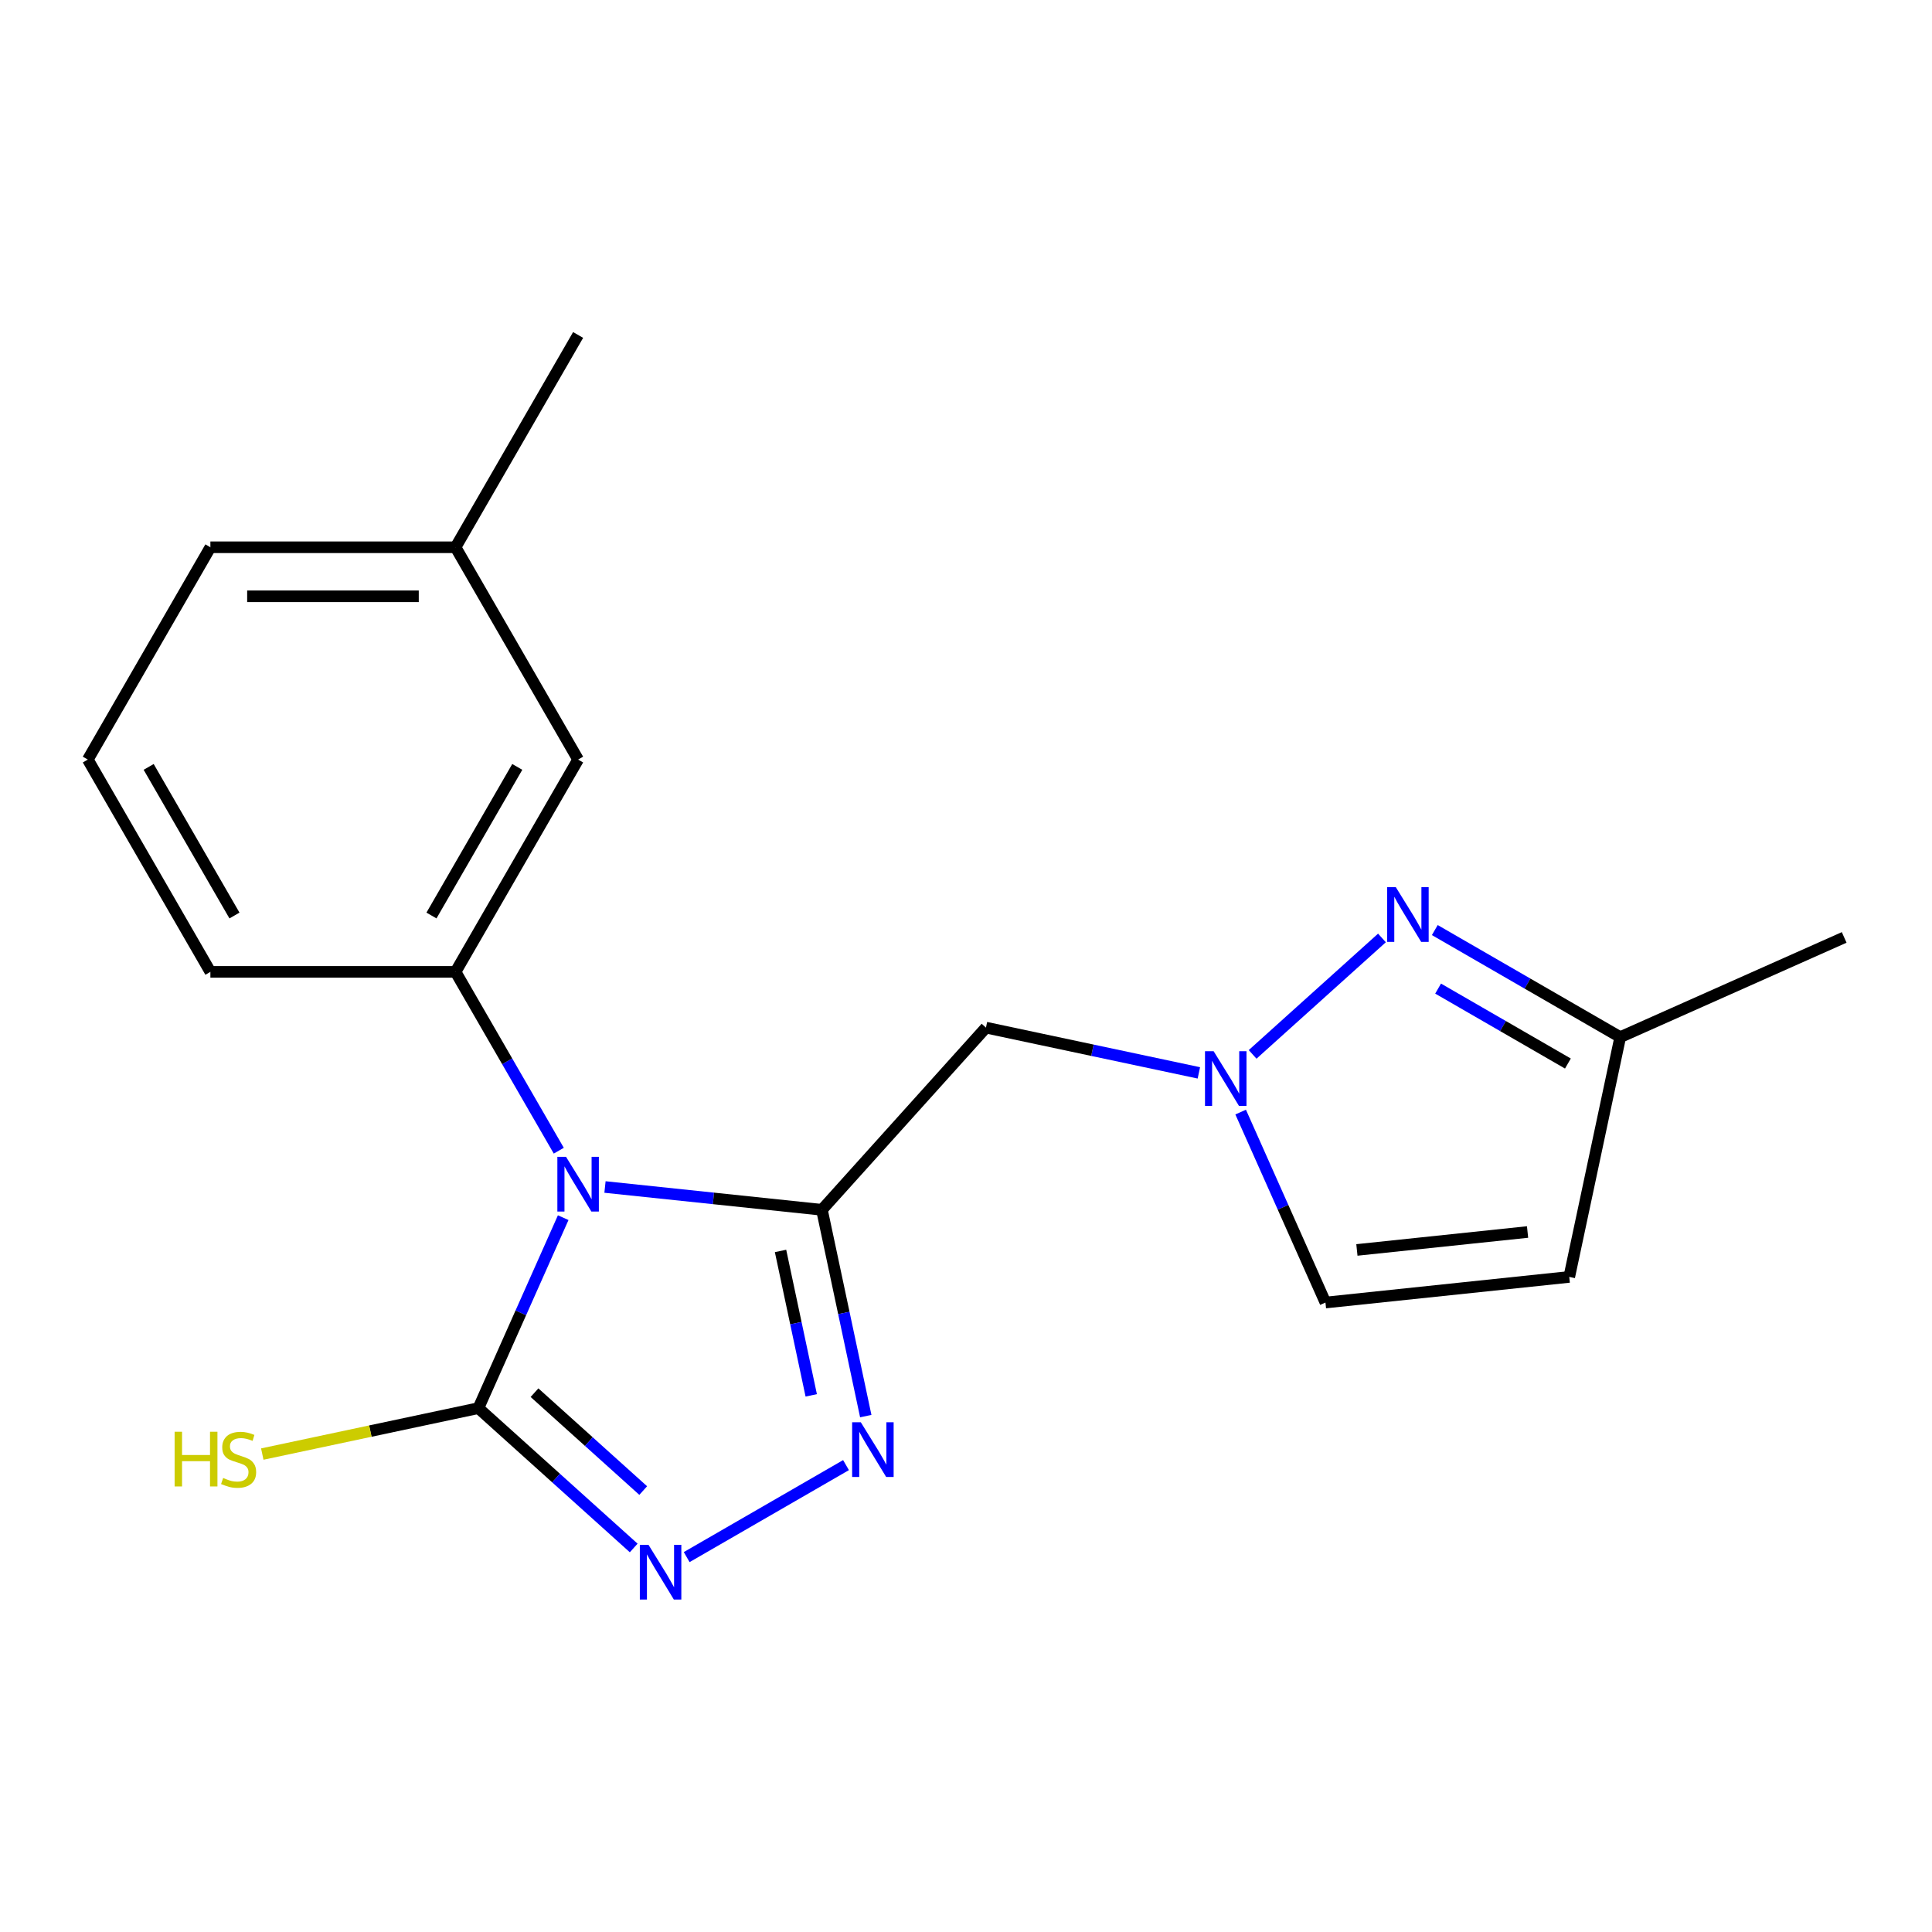 <?xml version='1.0' encoding='iso-8859-1'?>
<svg version='1.1' baseProfile='full'
              xmlns='http://www.w3.org/2000/svg'
                      xmlns:rdkit='http://www.rdkit.org/xml'
                      xmlns:xlink='http://www.w3.org/1999/xlink'
                  xml:space='preserve'
width='1000px' height='1000px' viewBox='0 0 1000 1000'>
<!-- END OF HEADER -->
<rect style='opacity:1.0;fill:#FFFFFF;stroke:none' width='1000' height='1000' x='0' y='0'> </rect>
<path class='bond-0' d='M 313.143,614.391 L 369.283,620.292' style='fill:none;fill-rule:evenodd;stroke:#0000FF;stroke-width:6px;stroke-linecap:butt;stroke-linejoin:miter;stroke-opacity:1' />
<path class='bond-0' d='M 369.283,620.292 L 425.423,626.192' style='fill:none;fill-rule:evenodd;stroke:#000000;stroke-width:6px;stroke-linecap:butt;stroke-linejoin:miter;stroke-opacity:1' />
<path class='bond-2' d='M 291.514,630.261 L 269.567,679.554' style='fill:none;fill-rule:evenodd;stroke:#0000FF;stroke-width:6px;stroke-linecap:butt;stroke-linejoin:miter;stroke-opacity:1' />
<path class='bond-2' d='M 269.567,679.554 L 247.621,728.847' style='fill:none;fill-rule:evenodd;stroke:#000000;stroke-width:6px;stroke-linecap:butt;stroke-linejoin:miter;stroke-opacity:1' />
<path class='bond-6' d='M 289.224,595.597 L 262.505,549.319' style='fill:none;fill-rule:evenodd;stroke:#0000FF;stroke-width:6px;stroke-linecap:butt;stroke-linejoin:miter;stroke-opacity:1' />
<path class='bond-6' d='M 262.505,549.319 L 235.787,503.041' style='fill:none;fill-rule:evenodd;stroke:#000000;stroke-width:6px;stroke-linecap:butt;stroke-linejoin:miter;stroke-opacity:1' />
<path class='bond-1' d='M 425.423,626.192 L 436.772,679.584' style='fill:none;fill-rule:evenodd;stroke:#000000;stroke-width:6px;stroke-linecap:butt;stroke-linejoin:miter;stroke-opacity:1' />
<path class='bond-1' d='M 436.772,679.584 L 448.121,732.975' style='fill:none;fill-rule:evenodd;stroke:#0000FF;stroke-width:6px;stroke-linecap:butt;stroke-linejoin:miter;stroke-opacity:1' />
<path class='bond-1' d='M 404.005,647.486 L 411.949,684.86' style='fill:none;fill-rule:evenodd;stroke:#000000;stroke-width:6px;stroke-linecap:butt;stroke-linejoin:miter;stroke-opacity:1' />
<path class='bond-1' d='M 411.949,684.86 L 419.893,722.234' style='fill:none;fill-rule:evenodd;stroke:#0000FF;stroke-width:6px;stroke-linecap:butt;stroke-linejoin:miter;stroke-opacity:1' />
<path class='bond-5' d='M 425.423,626.192 L 510.328,531.896' style='fill:none;fill-rule:evenodd;stroke:#000000;stroke-width:6px;stroke-linecap:butt;stroke-linejoin:miter;stroke-opacity:1' />
<path class='bond-19' d='M 437.893,758.34 L 355.427,805.951' style='fill:none;fill-rule:evenodd;stroke:#0000FF;stroke-width:6px;stroke-linecap:butt;stroke-linejoin:miter;stroke-opacity:1' />
<path class='bond-3' d='M 247.621,728.847 L 287.812,765.036' style='fill:none;fill-rule:evenodd;stroke:#000000;stroke-width:6px;stroke-linecap:butt;stroke-linejoin:miter;stroke-opacity:1' />
<path class='bond-3' d='M 287.812,765.036 L 328.004,801.225' style='fill:none;fill-rule:evenodd;stroke:#0000FF;stroke-width:6px;stroke-linecap:butt;stroke-linejoin:miter;stroke-opacity:1' />
<path class='bond-3' d='M 276.659,720.844 L 304.793,746.176' style='fill:none;fill-rule:evenodd;stroke:#000000;stroke-width:6px;stroke-linecap:butt;stroke-linejoin:miter;stroke-opacity:1' />
<path class='bond-3' d='M 304.793,746.176 L 332.928,771.509' style='fill:none;fill-rule:evenodd;stroke:#0000FF;stroke-width:6px;stroke-linecap:butt;stroke-linejoin:miter;stroke-opacity:1' />
<path class='bond-12' d='M 247.621,728.847 L 191.689,740.735' style='fill:none;fill-rule:evenodd;stroke:#000000;stroke-width:6px;stroke-linecap:butt;stroke-linejoin:miter;stroke-opacity:1' />
<path class='bond-12' d='M 191.689,740.735 L 135.758,752.624' style='fill:none;fill-rule:evenodd;stroke:#CCCC00;stroke-width:6px;stroke-linecap:butt;stroke-linejoin:miter;stroke-opacity:1' />
<path class='bond-4' d='M 620.531,555.32 L 565.429,543.608' style='fill:none;fill-rule:evenodd;stroke:#0000FF;stroke-width:6px;stroke-linecap:butt;stroke-linejoin:miter;stroke-opacity:1' />
<path class='bond-4' d='M 565.429,543.608 L 510.328,531.896' style='fill:none;fill-rule:evenodd;stroke:#000000;stroke-width:6px;stroke-linecap:butt;stroke-linejoin:miter;stroke-opacity:1' />
<path class='bond-7' d='M 648.355,545.751 L 715.295,485.478' style='fill:none;fill-rule:evenodd;stroke:#0000FF;stroke-width:6px;stroke-linecap:butt;stroke-linejoin:miter;stroke-opacity:1' />
<path class='bond-9' d='M 642.16,575.61 L 664.107,624.903' style='fill:none;fill-rule:evenodd;stroke:#0000FF;stroke-width:6px;stroke-linecap:butt;stroke-linejoin:miter;stroke-opacity:1' />
<path class='bond-9' d='M 664.107,624.903 L 686.053,674.195' style='fill:none;fill-rule:evenodd;stroke:#000000;stroke-width:6px;stroke-linecap:butt;stroke-linejoin:miter;stroke-opacity:1' />
<path class='bond-11' d='M 235.787,503.041 L 299.23,393.152' style='fill:none;fill-rule:evenodd;stroke:#000000;stroke-width:6px;stroke-linecap:butt;stroke-linejoin:miter;stroke-opacity:1' />
<path class='bond-11' d='M 223.325,473.869 L 267.736,396.947' style='fill:none;fill-rule:evenodd;stroke:#000000;stroke-width:6px;stroke-linecap:butt;stroke-linejoin:miter;stroke-opacity:1' />
<path class='bond-14' d='M 235.787,503.041 L 108.899,503.041' style='fill:none;fill-rule:evenodd;stroke:#000000;stroke-width:6px;stroke-linecap:butt;stroke-linejoin:miter;stroke-opacity:1' />
<path class='bond-10' d='M 742.652,481.405 L 790.64,509.111' style='fill:none;fill-rule:evenodd;stroke:#0000FF;stroke-width:6px;stroke-linecap:butt;stroke-linejoin:miter;stroke-opacity:1' />
<path class='bond-10' d='M 790.64,509.111 L 838.628,536.817' style='fill:none;fill-rule:evenodd;stroke:#000000;stroke-width:6px;stroke-linecap:butt;stroke-linejoin:miter;stroke-opacity:1' />
<path class='bond-10' d='M 744.359,511.695 L 777.951,531.089' style='fill:none;fill-rule:evenodd;stroke:#0000FF;stroke-width:6px;stroke-linecap:butt;stroke-linejoin:miter;stroke-opacity:1' />
<path class='bond-10' d='M 777.951,531.089 L 811.542,550.483' style='fill:none;fill-rule:evenodd;stroke:#000000;stroke-width:6px;stroke-linecap:butt;stroke-linejoin:miter;stroke-opacity:1' />
<path class='bond-8' d='M 812.246,660.932 L 686.053,674.195' style='fill:none;fill-rule:evenodd;stroke:#000000;stroke-width:6px;stroke-linecap:butt;stroke-linejoin:miter;stroke-opacity:1' />
<path class='bond-8' d='M 790.664,637.683 L 702.329,646.967' style='fill:none;fill-rule:evenodd;stroke:#000000;stroke-width:6px;stroke-linecap:butt;stroke-linejoin:miter;stroke-opacity:1' />
<path class='bond-21' d='M 812.246,660.932 L 838.628,536.817' style='fill:none;fill-rule:evenodd;stroke:#000000;stroke-width:6px;stroke-linecap:butt;stroke-linejoin:miter;stroke-opacity:1' />
<path class='bond-16' d='M 838.628,536.817 L 954.545,485.207' style='fill:none;fill-rule:evenodd;stroke:#000000;stroke-width:6px;stroke-linecap:butt;stroke-linejoin:miter;stroke-opacity:1' />
<path class='bond-13' d='M 299.23,393.152 L 235.787,283.264' style='fill:none;fill-rule:evenodd;stroke:#000000;stroke-width:6px;stroke-linecap:butt;stroke-linejoin:miter;stroke-opacity:1' />
<path class='bond-18' d='M 235.787,283.264 L 299.23,173.376' style='fill:none;fill-rule:evenodd;stroke:#000000;stroke-width:6px;stroke-linecap:butt;stroke-linejoin:miter;stroke-opacity:1' />
<path class='bond-20' d='M 235.787,283.264 L 108.899,283.264' style='fill:none;fill-rule:evenodd;stroke:#000000;stroke-width:6px;stroke-linecap:butt;stroke-linejoin:miter;stroke-opacity:1' />
<path class='bond-20' d='M 216.753,308.642 L 127.932,308.642' style='fill:none;fill-rule:evenodd;stroke:#000000;stroke-width:6px;stroke-linecap:butt;stroke-linejoin:miter;stroke-opacity:1' />
<path class='bond-15' d='M 108.899,503.041 L 45.455,393.152' style='fill:none;fill-rule:evenodd;stroke:#000000;stroke-width:6px;stroke-linecap:butt;stroke-linejoin:miter;stroke-opacity:1' />
<path class='bond-15' d='M 121.36,473.869 L 76.949,396.947' style='fill:none;fill-rule:evenodd;stroke:#000000;stroke-width:6px;stroke-linecap:butt;stroke-linejoin:miter;stroke-opacity:1' />
<path class='bond-17' d='M 45.455,393.152 L 108.899,283.264' style='fill:none;fill-rule:evenodd;stroke:#000000;stroke-width:6px;stroke-linecap:butt;stroke-linejoin:miter;stroke-opacity:1' />
<path  class='atom-0' d='M 292.97 598.769
L 302.25 613.769
Q 303.17 615.249, 304.65 617.929
Q 306.13 620.609, 306.21 620.769
L 306.21 598.769
L 309.97 598.769
L 309.97 627.089
L 306.09 627.089
L 296.13 610.689
Q 294.97 608.769, 293.73 606.569
Q 292.53 604.369, 292.17 603.689
L 292.17 627.089
L 288.49 627.089
L 288.49 598.769
L 292.97 598.769
' fill='#0000FF'/>
<path  class='atom-2' d='M 445.545 736.147
L 454.825 751.147
Q 455.745 752.627, 457.225 755.307
Q 458.705 757.987, 458.785 758.147
L 458.785 736.147
L 462.545 736.147
L 462.545 764.467
L 458.665 764.467
L 448.705 748.067
Q 447.545 746.147, 446.305 743.947
Q 445.105 741.747, 444.745 741.067
L 444.745 764.467
L 441.065 764.467
L 441.065 736.147
L 445.545 736.147
' fill='#0000FF'/>
<path  class='atom-4' d='M 335.657 799.591
L 344.937 814.591
Q 345.857 816.071, 347.337 818.751
Q 348.817 821.431, 348.897 821.591
L 348.897 799.591
L 352.657 799.591
L 352.657 827.911
L 348.777 827.911
L 338.817 811.511
Q 337.657 809.591, 336.417 807.391
Q 335.217 805.191, 334.857 804.511
L 334.857 827.911
L 331.177 827.911
L 331.177 799.591
L 335.657 799.591
' fill='#0000FF'/>
<path  class='atom-5' d='M 628.183 544.118
L 637.463 559.118
Q 638.383 560.598, 639.863 563.278
Q 641.343 565.958, 641.423 566.118
L 641.423 544.118
L 645.183 544.118
L 645.183 572.438
L 641.303 572.438
L 631.343 556.038
Q 630.183 554.118, 628.943 551.918
Q 627.743 549.718, 627.383 549.038
L 627.383 572.438
L 623.703 572.438
L 623.703 544.118
L 628.183 544.118
' fill='#0000FF'/>
<path  class='atom-8' d='M 722.479 459.213
L 731.759 474.213
Q 732.679 475.693, 734.159 478.373
Q 735.639 481.053, 735.719 481.213
L 735.719 459.213
L 739.479 459.213
L 739.479 487.533
L 735.599 487.533
L 725.639 471.133
Q 724.479 469.213, 723.239 467.013
Q 722.039 464.813, 721.679 464.133
L 721.679 487.533
L 717.999 487.533
L 717.999 459.213
L 722.479 459.213
' fill='#0000FF'/>
<path  class='atom-13' d='M 90.385 741.068
L 94.225 741.068
L 94.225 753.108
L 108.705 753.108
L 108.705 741.068
L 112.545 741.068
L 112.545 769.388
L 108.705 769.388
L 108.705 756.308
L 94.225 756.308
L 94.225 769.388
L 90.385 769.388
L 90.385 741.068
' fill='#CCCC00'/>
<path  class='atom-13' d='M 115.505 764.988
Q 115.825 765.108, 117.145 765.668
Q 118.465 766.228, 119.905 766.588
Q 121.385 766.908, 122.825 766.908
Q 125.505 766.908, 127.065 765.628
Q 128.625 764.308, 128.625 762.028
Q 128.625 760.468, 127.825 759.508
Q 127.065 758.548, 125.865 758.028
Q 124.665 757.508, 122.665 756.908
Q 120.145 756.148, 118.625 755.428
Q 117.145 754.708, 116.065 753.188
Q 115.025 751.668, 115.025 749.108
Q 115.025 745.548, 117.425 743.348
Q 119.865 741.148, 124.665 741.148
Q 127.945 741.148, 131.665 742.708
L 130.745 745.788
Q 127.345 744.388, 124.785 744.388
Q 122.025 744.388, 120.505 745.548
Q 118.985 746.668, 119.025 748.628
Q 119.025 750.148, 119.785 751.068
Q 120.585 751.988, 121.705 752.508
Q 122.865 753.028, 124.785 753.628
Q 127.345 754.428, 128.865 755.228
Q 130.385 756.028, 131.465 757.668
Q 132.585 759.268, 132.585 762.028
Q 132.585 765.948, 129.945 768.068
Q 127.345 770.148, 122.985 770.148
Q 120.465 770.148, 118.545 769.588
Q 116.665 769.068, 114.425 768.148
L 115.505 764.988
' fill='#CCCC00'/>
</svg>
